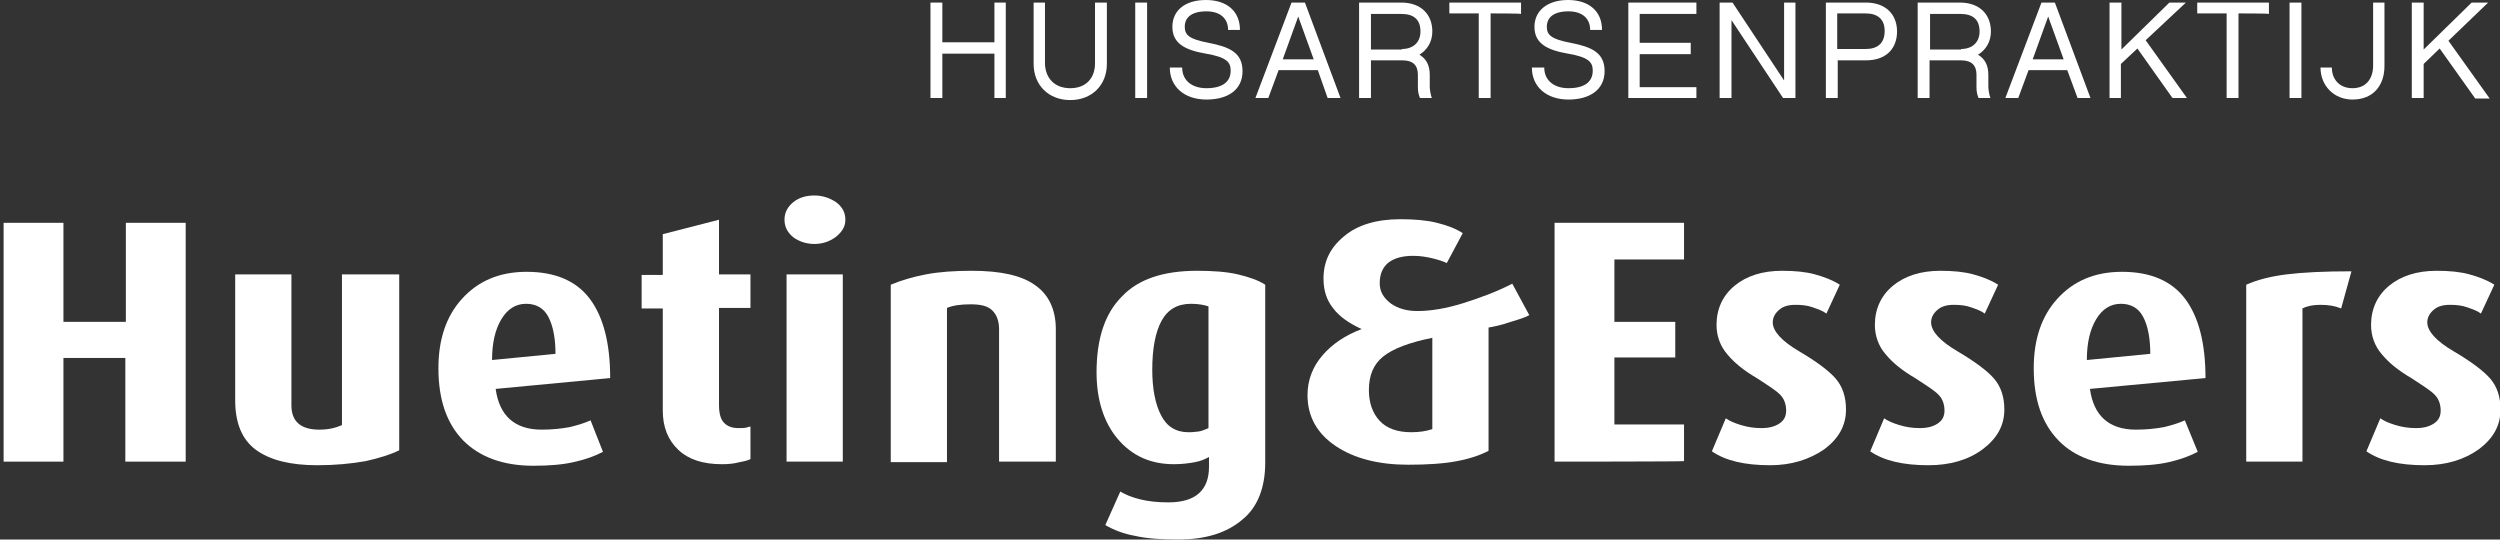 <?xml version="1.0" encoding="utf-8"?>
<!-- Generator: Adobe Illustrator 27.4.1, SVG Export Plug-In . SVG Version: 6.00 Build 0)  -->
<svg version="1.1" id="Laag_1" xmlns="http://www.w3.org/2000/svg" xmlns:xlink="http://www.w3.org/1999/xlink" x="0px" y="0px"
	 viewBox="0 0 484.7 104.6" style="enable-background:new 0 0 484.7 104.6;" xml:space="preserve">
<rect x="0" y="0" width="484.7" height="104.6" fill="#333333" stroke="none"/>
<style type="text/css">
	.st0{fill:#FFFFFF;}
</style>
<g>
	<g>
		<path class="st0" d="M195,0.5V19h-2.2v-8.6h-10.1V19h-2.3V0.5h2.3v7.7h10.1V0.5H195z"/>
		<path class="st0" d="M207.5,17.1c3.1,0,4.8-2,4.8-4.8V0.5h2.3v11.9c0,4.1-2.9,7-7.1,7c-4.2,0-7.1-2.9-7.1-7V0.5h2.2v11.9
			C202.7,15.1,204.4,17.1,207.5,17.1z"/>
		<path class="st0" d="M222.4,19h-2.3V0.5h2.3V19z"/>
		<path class="st0" d="M233.9,19.3c-4.3,0-7.1-2.5-7.1-6.2h2.4c0,2.5,1.9,4,4.7,4c3.2,0,4.7-1.3,4.7-3.4c0-1.6-0.7-2.6-4.8-3.3
			c-4.1-0.7-6.5-2-6.5-5.2s2.5-5.2,6.5-5.2c4.1,0,6.6,2.2,6.6,5.8h-2.3c0-2.2-1.5-3.6-4.2-3.6c-2.9,0-4.2,1.2-4.2,3
			c0,1.6,0.9,2.4,4.6,3.1c4.1,0.8,6.6,1.9,6.6,5.5C240.9,17.4,238.1,19.3,233.9,19.3z"/>
		<path class="st0" d="M247.9,13.6l-2,5.4h-2.5l7-18.5h2.6l6.9,18.5h-2.5l-1.9-5.4H247.9z M251.7,3.2l-3,8.3h6L251.7,3.2z"/>
		<path class="st0" d="M277.6,19h-2.3c-0.2-0.5-0.4-1.1-0.4-2v-2.5c0-1.8-0.9-2.8-3-2.8h-6.1V19h-2.3V0.5h8.2c3.8,0,6,2.3,6,5.6
			c0,2-1,3.6-2.5,4.5c1.3,0.8,2,2,2,3.9v2.3C277.2,17.4,277.4,18.5,277.6,19z M271.8,9.5c2.2,0,3.6-1.3,3.6-3.4
			c0-2.4-1.4-3.4-3.7-3.4h-5.9v6.9H271.8z"/>
		<path class="st0" d="M289,2.6V19h-2.3V2.6H281V0.5h13.9v2.2C294.9,2.6,289,2.6,289,2.6z"/>
		<path class="st0" d="M304.1,19.3c-4.3,0-7.1-2.5-7.1-6.2h2.4c0,2.5,1.9,4,4.7,4c3.2,0,4.7-1.3,4.7-3.4c0-1.6-0.7-2.6-4.8-3.3
			c-4.1-0.7-6.5-2-6.5-5.2S300.1,0,304,0c4.1,0,6.6,2.2,6.6,5.8h-2.3c0-2.2-1.5-3.6-4.2-3.6c-2.9,0-4.2,1.2-4.2,3
			c0,1.6,0.9,2.4,4.6,3.1c4.1,0.8,6.6,1.9,6.6,5.5C311.1,17.4,308.2,19.3,304.1,19.3z"/>
		<path class="st0" d="M328.9,0.5v2.2h-11v5.6h9.9v2.2h-9.9v6.4h11V19h-13.2V0.5H328.9z"/>
		<path class="st0" d="M348.2,19h-2.5l-10-15.1V19h-2.3V0.5h2.5l10,15.1V0.5h2.2V19z"/>
		<path class="st0" d="M356.2,19H354V0.5h7.8c3.8,0,6,2.3,6,5.6c0,3.3-2.1,5.6-6,5.6h-5.5V19z M356.2,2.6v6.9h5.5
			c2.2,0,3.7-1,3.7-3.5c0-2.4-1.5-3.4-3.7-3.4L356.2,2.6L356.2,2.6z"/>
		<path class="st0" d="M385.9,19h-2.3c-0.2-0.5-0.4-1.1-0.4-2v-2.5c0-1.8-0.9-2.8-3-2.8h-6.1V19h-2.3V0.5h8.2c3.8,0,6,2.3,6,5.6
			c0,2-1,3.6-2.5,4.5c1.3,0.8,2,2,2,3.9v2.3C385.5,17.4,385.7,18.5,385.9,19z M380.2,9.5c2.2,0,3.6-1.3,3.6-3.4
			c0-2.4-1.4-3.4-3.7-3.4h-5.9v6.9H380.2z"/>
		<path class="st0" d="M393.3,13.6l-2,5.4h-2.5l7-18.5h2.6l6.9,18.5h-2.5l-2-5.4H393.3z M397.1,3.2l-3,8.3h6L397.1,3.2z"/>
		<path class="st0" d="M411.2,12.4V19H409V0.5h2.3v9.1l9.3-9.1h3.2L416,7.8l8,11.2h-2.8l-6.8-9.6L411.2,12.4z"/>
		<path class="st0" d="M434,2.6V19h-2.3V2.6H426V0.5h13.9v2.2C439.9,2.6,434,2.6,434,2.6z"/>
		<path class="st0" d="M446.2,19h-2.3V0.5h2.3V19z"/>
		<path class="st0" d="M456.1,19.3c-3.6,0-6.2-2.7-6.2-6.2h2.2c0,2.2,1.4,4,4,4c2.6,0,4-1.8,4-4.4V0.5h2.2v12.3
			C462.3,16.6,460.1,19.3,456.1,19.3z"/>
		<path class="st0" d="M469.9,12.4V19h-2.3V0.5h2.3v9.1l9.3-9.1h3.2l-7.7,7.4l8,11.2h-2.8L473,9.4L469.9,12.4z"/>
	</g>
	<g>
		<g>
			<path class="st0" d="M24.3,89.5V69.4H12.3v20.1H0.7V43.2h11.6v19.2h12.1V43.2H36v46.3H24.3z"/>
			<path class="st0" d="M61.5,90.2c-5.2,0-9.2-1-11.9-3c-2.7-2-4-5.2-4-9.6V53.2h10.9v25.4c0,3.1,1.8,4.7,5.4,4.7
				c1.7,0,3.1-0.3,4.4-0.9V53.2h11.1v34.1c-1.6,0.8-3.8,1.5-6.5,2.1C68.1,89.9,65,90.2,61.5,90.2z"/>
			<path class="st0" d="M96.1,75.4c0.7,5.2,3.7,7.9,8.9,7.9c2.1,0,3.9-0.2,5.5-0.5c1.6-0.4,2.9-0.8,4-1.3l2.4,6.1
				c-1.5,0.8-3.4,1.5-5.7,2c-2.2,0.5-4.8,0.7-7.8,0.7c-5.9,0-10.4-1.7-13.6-4.9c-3.2-3.3-4.8-7.9-4.8-14c0-5.6,1.5-10.1,4.6-13.5
				s7.2-5.2,12.5-5.2c5.6,0,9.7,1.8,12.3,5.3c2.6,3.5,3.9,8.6,3.9,15.3L96.1,75.4z M102,58.9c-2,0-3.6,1-4.8,3s-1.8,4.6-1.8,7.9
				l12.3-1.2c0-3.1-0.5-5.5-1.4-7.2C105.4,59.7,103.9,58.9,102,58.9z"/>
			<path class="st0" d="M140,90c-3.7,0-6.5-0.9-8.5-2.8s-3-4.4-3-7.6V59.8h-4.1v-6.5h4.1v-7.9l10.9-2.8v10.6h6.1v6.5h-6.1v18.8
				c0,1.6,0.3,2.8,1,3.5c0.7,0.7,1.6,1,2.8,1c0.6,0,1.1,0,1.5-0.1s0.6-0.2,0.8-0.2V89c-0.3,0.2-1,0.4-2.1,0.6
				C142.3,89.9,141.2,90,140,90z"/>
			<path class="st0" d="M157.9,47.3c-1.6,0-3-0.5-4.1-1.3c-1.1-0.9-1.7-2-1.7-3.4s0.6-2.5,1.7-3.4c1.1-0.9,2.5-1.3,4.1-1.3
				c1.6,0,3,0.5,4.2,1.3c1.2,0.9,1.8,2,1.8,3.4c0,1.3-0.6,2.3-1.8,3.3C160.9,46.8,159.5,47.3,157.9,47.3z M152.5,89.5V53.2h10.9
				v36.3H152.5z"/>
			<path class="st0" d="M193.7,89.5V63.9c0-1.6-0.4-2.8-1.3-3.7s-2.3-1.2-4.2-1.2c-1.9,0-3.4,0.2-4.6,0.7v29.9h-10.9V55.2
				c1.9-0.8,4.2-1.5,6.8-2c2.6-0.5,5.6-0.7,8.9-0.7c5.6,0,9.7,0.9,12.3,2.8c2.6,1.8,4,4.7,4,8.5v25.7H193.7z"/>
			<path class="st0" d="M228.4,104.6c-3.4,0-6.1-0.2-8.3-0.7c-2.2-0.4-4.1-1.1-5.8-2.1l2.9-6.5c1,0.6,2.2,1.1,3.8,1.5
				c1.6,0.4,3.4,0.6,5.5,0.6c2.7,0,4.7-0.6,6-1.8c1.3-1.2,1.9-2.9,1.9-5.1v-1.9c-0.7,0.4-1.6,0.8-2.7,1c-1.1,0.2-2.4,0.4-4.1,0.4
				c-4.5,0-8.1-1.6-10.9-4.9c-2.7-3.2-4.1-7.6-4.1-12.9c0-6.5,1.6-11.4,4.9-14.7c3.2-3.4,8.1-5,14.6-5c3.1,0,5.8,0.2,7.9,0.7
				c2.1,0.5,3.9,1.1,5.3,2v34.5c0,4.9-1.5,8.7-4.5,11.1C237.7,103.4,233.6,104.6,228.4,104.6z M234.3,59.4c-0.9-0.3-2-0.5-3.4-0.5
				c-2.6,0-4.5,1.1-5.7,3.3s-1.8,5.4-1.8,9.5c0,3.7,0.6,6.7,1.7,8.8c1.1,2.2,2.9,3.3,5.3,3.3c0.4,0,0.9,0,1.6-0.1
				c0.6,0,1.4-0.3,2.3-0.7L234.3,59.4L234.3,59.4z"/>
			<path class="st0" d="M288.6,63.5v23.9c-1.5,0.8-3.5,1.5-6.1,2c-2.6,0.5-5.8,0.7-9.5,0.7c-5.7,0-10.4-1.2-14-3.6
				c-3.6-2.4-5.5-5.7-5.5-9.9c0-2.9,1-5.5,2.9-7.7c1.9-2.2,4.4-3.9,7.6-5.1c-2.4-1.1-4.3-2.4-5.5-4c-1.3-1.6-1.9-3.5-1.9-5.8
				c0-3.3,1.3-6,4-8.2c2.6-2.2,6.3-3.3,10.9-3.3c2.8,0,5.1,0.2,7.1,0.7s3.6,1.1,5,2l-3.1,5.8c-0.6-0.3-1.5-0.6-2.7-0.9
				s-2.5-0.5-3.8-0.5c-2,0-3.6,0.4-4.8,1.3c-1.1,0.9-1.7,2.2-1.7,4c0,1.6,0.7,2.8,2.1,3.9c1.4,1,3.1,1.5,5.2,1.5
				c2.6,0,5.6-0.5,8.8-1.5c3.2-1,6.5-2.2,9.6-3.8l3.3,6.1c-0.7,0.4-1.9,0.8-3.6,1.3C291.2,63,289.8,63.3,288.6,63.5z M277.7,65.5
				c-4.5,0.9-7.6,2.1-9.5,3.6c-1.9,1.5-2.8,3.7-2.8,6.5c0,2.5,0.7,4.5,2.1,6c1.4,1.5,3.5,2.2,6.1,2.2c1.6,0,2.9-0.2,4.1-0.6
				L277.7,65.5L277.7,65.5z"/>
			<path class="st0" d="M301.4,89.5V43.2h25.1v7.1H313v12.1h11.8v6.9H313v13h13.5v7.1C326.5,89.5,301.4,89.5,301.4,89.5z"/>
			<path class="st0" d="M343.2,90.2c-5,0-8.7-0.9-11.3-2.7l2.7-6.4c0.7,0.5,1.6,0.9,2.9,1.3c1.3,0.4,2.6,0.6,4,0.6
				c1.5,0,2.6-0.3,3.5-0.9s1.3-1.4,1.3-2.5c0-1.2-0.4-2.3-1.1-3c-0.7-0.8-2.3-1.8-4.6-3.3c-2.4-1.4-4.3-2.9-5.7-4.6
				c-1.4-1.6-2.1-3.6-2.1-5.7c0-3.1,1.2-5.7,3.5-7.6s5.4-2.9,9.2-2.9c2.5,0,4.6,0.2,6.4,0.7c1.8,0.5,3.4,1.1,4.8,2l-2.6,5.6
				c-0.6-0.5-1.5-0.8-2.6-1.2c-1.1-0.4-2.2-0.5-3.4-0.5c-1.4,0-2.4,0.3-3.2,1c-0.8,0.7-1.2,1.5-1.2,2.4c0,1.7,1.7,3.6,5.1,5.6
				c3.4,2,5.8,3.8,7.1,5.3s2,3.5,2,6c0,3.1-1.4,5.6-4.2,7.7C350.8,89.1,347.3,90.2,343.2,90.2z"/>
			<path class="st0" d="M373.9,90.2c-5,0-8.7-0.9-11.3-2.7l2.7-6.4c0.7,0.5,1.6,0.9,2.9,1.3c1.3,0.4,2.6,0.6,4,0.6
				c1.5,0,2.6-0.3,3.5-0.9s1.3-1.4,1.3-2.5c0-1.2-0.4-2.3-1.1-3c-0.7-0.8-2.3-1.8-4.6-3.3c-2.4-1.4-4.3-2.9-5.7-4.6
				c-1.4-1.6-2.1-3.6-2.1-5.7c0-3.1,1.2-5.7,3.5-7.6s5.4-2.9,9.2-2.9c2.5,0,4.6,0.2,6.4,0.7c1.8,0.5,3.4,1.1,4.8,2l-2.6,5.6
				c-0.6-0.5-1.5-0.8-2.6-1.2c-1.1-0.4-2.2-0.5-3.4-0.5c-1.4,0-2.4,0.3-3.2,1c-0.8,0.7-1.2,1.5-1.2,2.4c0,1.7,1.7,3.6,5.1,5.6
				c3.4,2,5.8,3.8,7.1,5.3s2,3.5,2,6c0,3.1-1.4,5.6-4.2,7.7S378,90.2,373.9,90.2z"/>
			<path class="st0" d="M405.2,75.4c0.7,5.2,3.7,7.9,8.9,7.9c2.1,0,3.9-0.2,5.5-0.5c1.6-0.4,2.9-0.8,4-1.3l2.5,6.1
				c-1.5,0.8-3.4,1.5-5.6,2c-2.2,0.5-4.8,0.7-7.8,0.7c-5.9,0-10.5-1.7-13.6-4.9c-3.2-3.3-4.8-7.9-4.8-14c0-5.6,1.5-10.1,4.6-13.5
				s7.2-5.2,12.5-5.2c5.6,0,9.7,1.8,12.3,5.3s3.9,8.6,3.9,15.3L405.2,75.4z M411.2,58.9c-2,0-3.6,1-4.8,3s-1.8,4.6-1.8,7.9l12.3-1.2
				c0-3.1-0.5-5.5-1.4-7.2C414.6,59.7,413.1,58.9,411.2,58.9z"/>
			<path class="st0" d="M453.9,59.8c-1.2-0.5-2.5-0.7-4-0.7c-1.4,0-2.5,0.2-3.5,0.7v29.7h-10.9V55.2c2-0.9,4.6-1.6,7.8-2
				c3.2-0.4,7.4-0.6,12.6-0.6L453.9,59.8z"/>
			<path class="st0" d="M470.1,90.2c-5,0-8.7-0.9-11.3-2.7l2.7-6.4c0.7,0.5,1.6,0.9,2.9,1.3c1.3,0.4,2.6,0.6,4,0.6
				c1.5,0,2.6-0.3,3.5-0.9s1.3-1.4,1.3-2.5c0-1.2-0.4-2.3-1.1-3c-0.7-0.8-2.3-1.8-4.6-3.3c-2.4-1.4-4.3-2.9-5.7-4.6
				c-1.4-1.6-2.1-3.6-2.1-5.7c0-3.1,1.2-5.7,3.5-7.6s5.4-2.9,9.2-2.9c2.5,0,4.6,0.2,6.4,0.7c1.8,0.5,3.4,1.1,4.8,2l-2.6,5.6
				c-0.6-0.5-1.5-0.8-2.6-1.2c-1.1-0.4-2.2-0.5-3.4-0.5c-1.4,0-2.4,0.3-3.2,1c-0.8,0.7-1.2,1.5-1.2,2.4c0,1.7,1.7,3.6,5.1,5.6
				c3.4,2,5.8,3.8,7.1,5.3s2,3.5,2,6c0,3.1-1.4,5.6-4.2,7.7C477.8,89.1,474.3,90.2,470.1,90.2z"/>
		</g>
	</g>
</g>
</svg>

